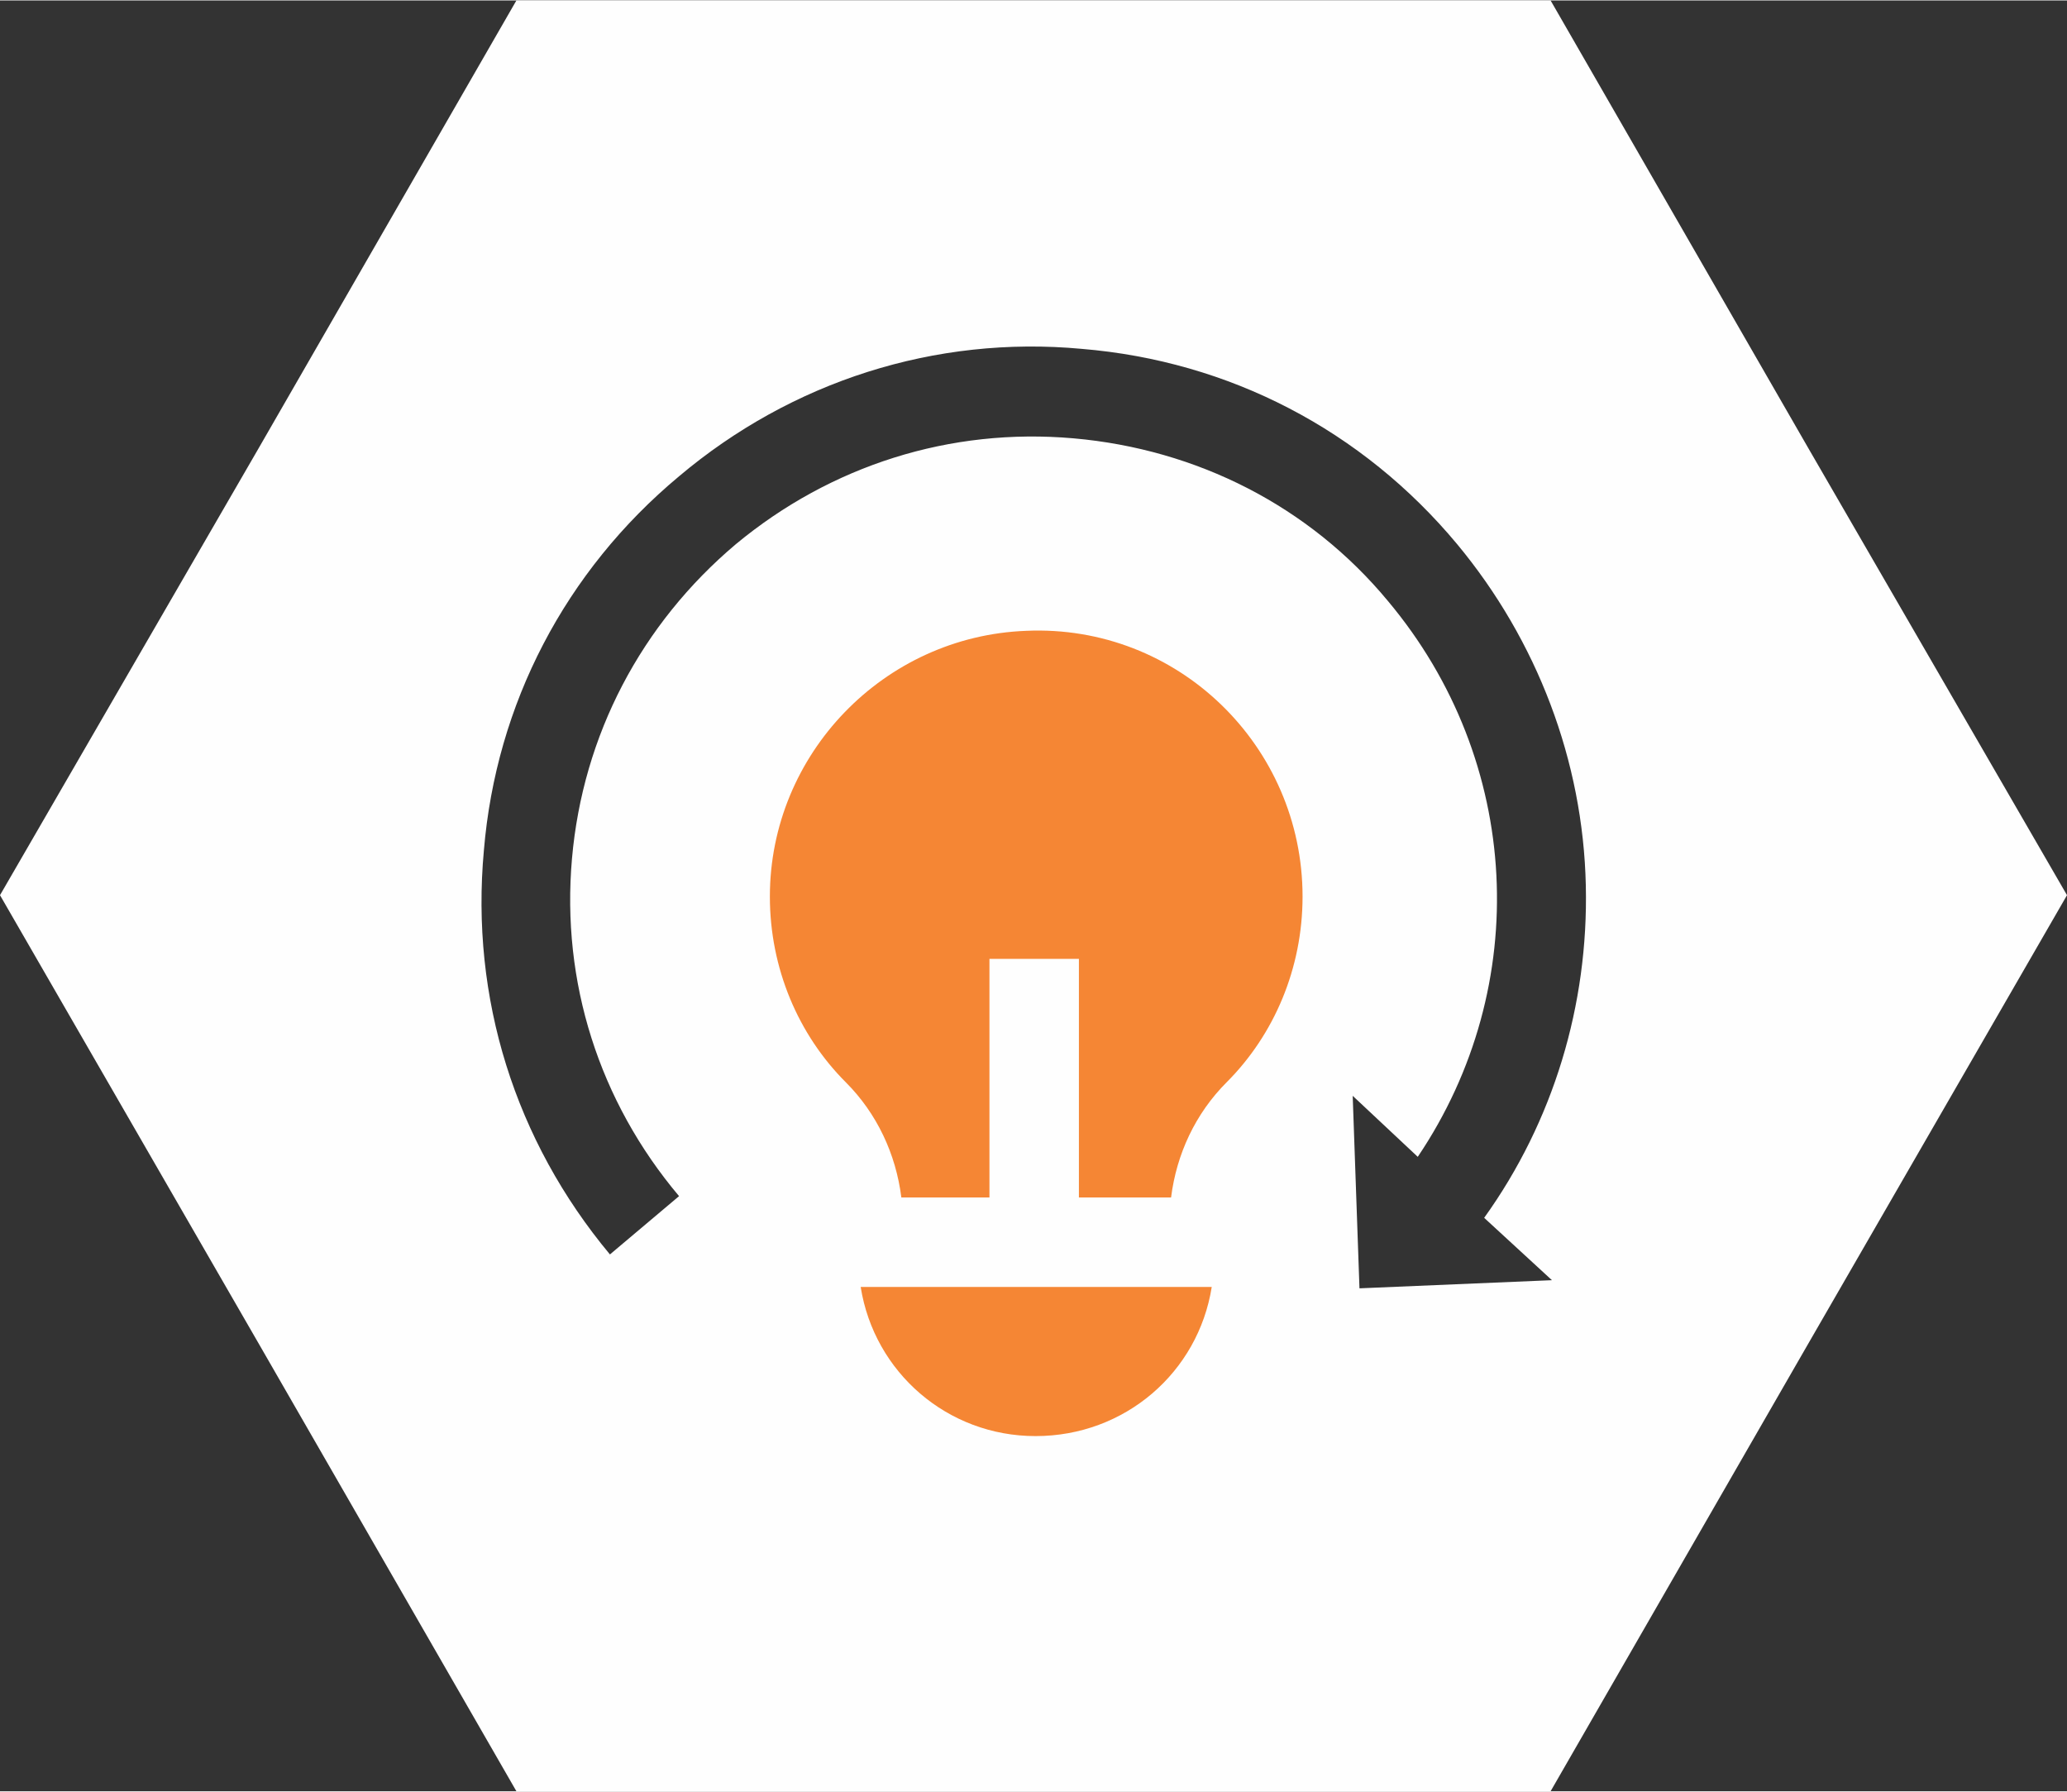 <?xml version="1.0" encoding="UTF-8"?>
<!DOCTYPE svg PUBLIC "-//W3C//DTD SVG 1.0//EN" "http://www.w3.org/TR/2001/REC-SVG-20010904/DTD/svg10.dtd">
<!-- Creator: CorelDRAW 2018 (64 Bit) -->
<svg xmlns="http://www.w3.org/2000/svg" xml:space="preserve" width="30px" height="26px" version="1.0" style="shape-rendering:geometricPrecision; text-rendering:geometricPrecision; image-rendering:optimizeQuality; fill-rule:evenodd; clip-rule:evenodd"
viewBox="0 0 15.25 13.21"
 xmlns:xlink="http://www.w3.org/1999/xlink">
 <rect x="0" y="0" width="15.25" height="13.21" fill="#333333" stroke="none"/>
 <defs>
  <style type="text/css">
   <![CDATA[
    .fil0 {fill:#FEFEFE}
    .fil1 {fill:#F58634}
   ]]>
  </style>
 </defs>
 <g id="Capa_x0020_1">
  <path class="fil0" d="M0 6.6l1.91 -3.3 1.9 -3.3 3.82 0 3.81 0 1.9 3.3 1.91 3.3 -1.91 3.31 -1.9 3.3 -3.81 0 -3.82 0 -1.9 -3.3 -1.91 -3.31zm11.7 -0.07c-0.02,-0.92 -0.36,-1.81 -0.95,-2.52 -0.7,-0.84 -1.68,-1.35 -2.77,-1.44 -1.08,-0.1 -2.14,0.24 -2.97,0.94 -0.84,0.7 -1.35,1.68 -1.44,2.76 -0.1,1.09 0.23,2.14 0.93,2.98l0.51 -0.43c-0.59,-0.7 -0.87,-1.58 -0.79,-2.49 0.08,-0.91 0.51,-1.73 1.21,-2.32 0.7,-0.58 1.58,-0.86 2.49,-0.78 0.91,0.08 1.74,0.5 2.32,1.2 0.99,1.18 1.07,2.84 0.22,4.1l-0.48 -0.45 0.05 1.42 1.42 -0.06 -0.5 -0.46c0.51,-0.71 0.77,-1.57 0.75,-2.45z"/>
  <g id="_2354988707968">
   <g>
    <path class="fil1" d="M6.35 9.49c0.1,0.63 0.64,1.1 1.29,1.1 0.66,0 1.2,-0.47 1.3,-1.1l-2.59 0z"/>
   </g>
  </g>
  <g id="_2354988708832">
   <g>
    <path class="fil1" d="M7.57 4.65c-1.05,0.04 -1.89,0.91 -1.89,1.96 0,0.53 0.21,1.02 0.56,1.37 0.23,0.23 0.37,0.53 0.41,0.85l0.65 0 0 -1.76 0.66 0 0 1.76 0.68 0c0.04,-0.32 0.18,-0.62 0.41,-0.85 0.35,-0.35 0.56,-0.84 0.56,-1.37 0,-1.11 -0.92,-2.01 -2.04,-1.96z"/>
   </g>
  </g>
 </g>
</svg>
